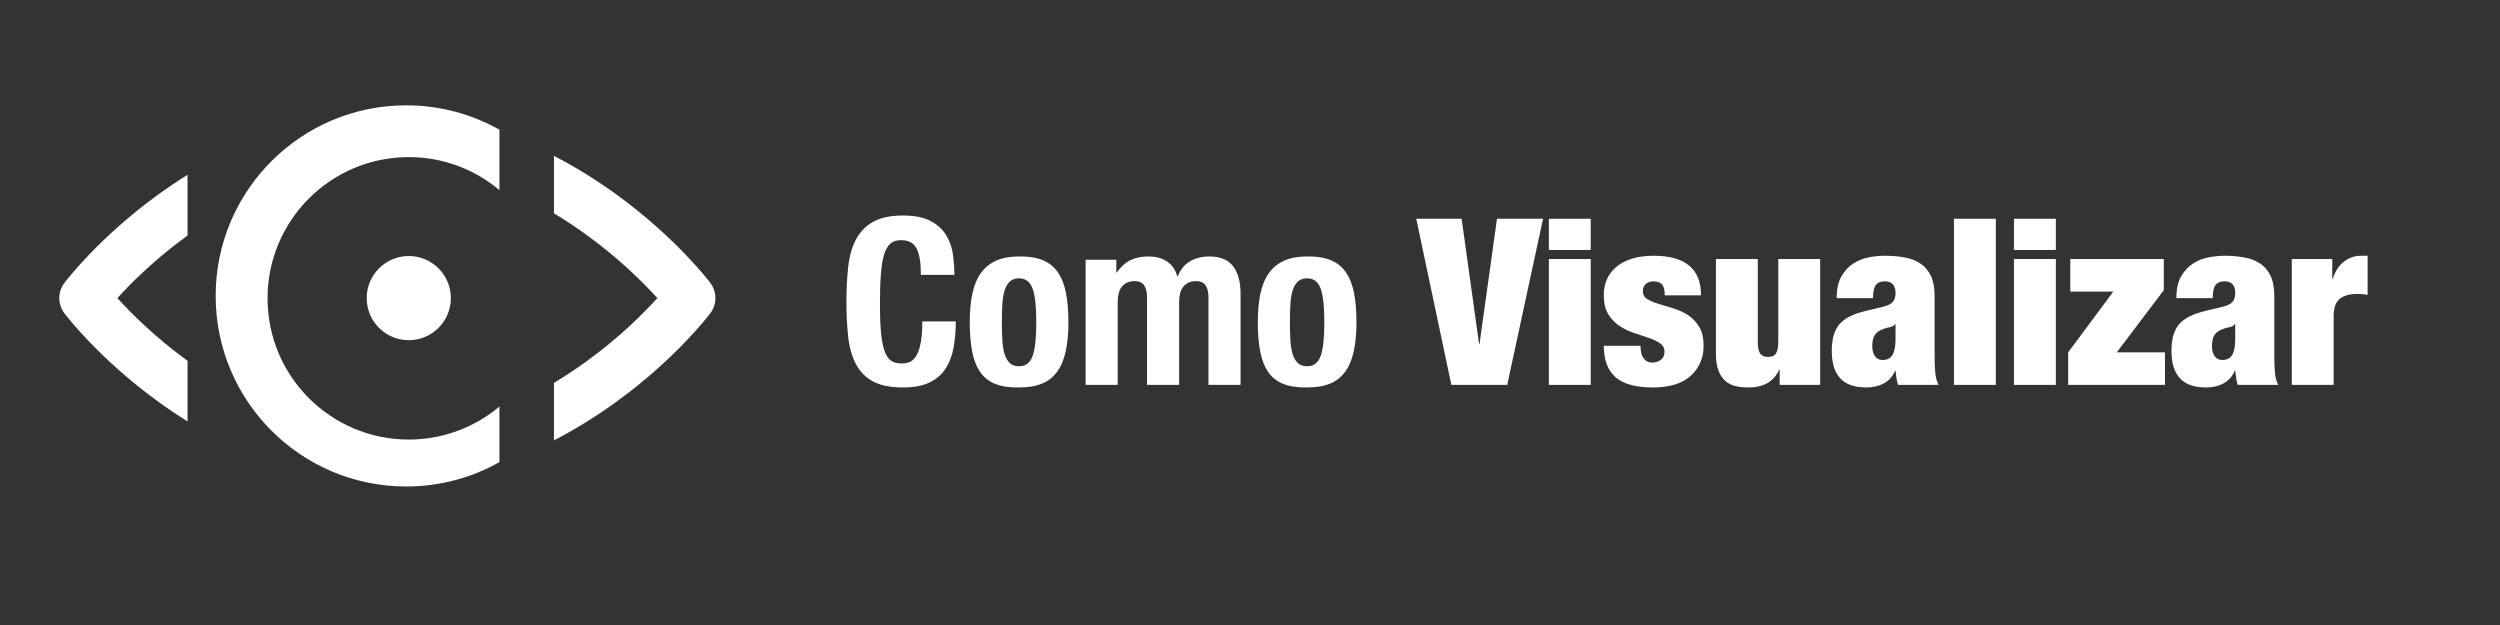 <?xml version="1.0" encoding="utf-8"?>
<!-- Generator: Adobe Illustrator 16.0.0, SVG Export Plug-In . SVG Version: 6.00 Build 0)  -->
<!DOCTYPE svg PUBLIC "-//W3C//DTD SVG 1.0//EN" "http://www.w3.org/TR/2001/REC-SVG-20010904/DTD/svg10.dtd">
<svg version="1.0" id="Camada_1" xmlns="http://www.w3.org/2000/svg" xmlns:xlink="http://www.w3.org/1999/xlink" x="0px" y="0px"
	 width="566.93px" height="141.73px" viewBox="0 0 566.93 141.73" enable-background="new 0 0 566.93 141.73" xml:space="preserve">
<rect x="0" y="0" width="566.93" height="141.73" fill="#333333" stroke="none"/>
<g id="wV72Jd.tif">
	<g>
		<circle fill="#FFFFFF" cx="92.698" cy="67.603" r="9.544"/>
		<path fill="#FFFFFF" d="M42.53,81.829c-7.436-5.41-12.851-10.847-15.913-14.227c3.051-3.372,8.451-8.783,15.913-14.201V39.638
			c-2.279,1.419-4.528,2.933-6.739,4.542C22.316,53.978,14.899,63.766,14.59,64.179c-1.52,2.03-1.52,4.816,0,6.847
			c0.31,0.413,7.727,10.201,21.201,19.999c2.211,1.609,4.46,3.122,6.739,4.542V81.829z"/>
		<path fill="#FFFFFF" d="M161.094,64.179c-0.305-0.413-7.724-10.201-21.198-19.999c-4.61-3.355-9.384-6.301-14.274-8.83v13.027
			c2.447,1.471,4.873,3.071,7.264,4.799c7.578,5.471,13.083,11.001,16.18,14.425c-3.097,3.423-8.602,8.955-16.18,14.424
			c-2.392,1.73-4.817,3.32-7.264,4.801v13.031c4.89-2.528,9.664-5.48,14.274-8.834c13.474-9.798,20.889-19.595,21.198-19.999
			C162.613,68.995,162.613,66.208,161.094,64.179z"/>
		<path fill="#FFFFFF" d="M113.257,92.193c-5.561,4.663-12.73,7.485-20.562,7.485c-17.685,0-32.022-14.339-32.022-32.025
			c0-17.685,14.337-32.024,32.022-32.024c7.832,0,15.001,2.817,20.562,7.483V29.411c-6.245-3.514-13.453-5.526-21.134-5.526
			c-23.867,0-43.217,19.349-43.217,43.219c0,23.87,19.35,43.215,43.217,43.215c7.681,0,14.889-2.005,21.134-5.523V92.193z"/>
	</g>
	<g>
		<path fill="#FFFFFF" d="M207.857,56.337c-0.651-1.249-1.838-1.874-3.562-1.874c-0.95,0-1.733,0.256-2.348,0.765
			c-0.616,0.51-1.1,1.337-1.451,2.48c-0.352,1.144-0.599,2.638-0.739,4.485c-0.141,1.847-0.211,4.107-0.211,6.78
			c0,2.849,0.096,5.153,0.29,6.912c0.193,1.759,0.492,3.122,0.897,4.089c0.404,0.968,0.914,1.618,1.53,1.952
			c0.615,0.335,1.327,0.501,2.137,0.501c0.668,0,1.292-0.113,1.873-0.343c0.581-0.229,1.082-0.686,1.504-1.372
			c0.422-0.686,0.756-1.652,1.002-2.901c0.246-1.248,0.369-2.894,0.369-4.934h7.598c0,2.04-0.159,3.976-0.475,5.804
			c-0.316,1.83-0.906,3.43-1.768,4.802c-0.862,1.372-2.076,2.445-3.641,3.219c-1.565,0.773-3.597,1.16-6.094,1.16
			c-2.849,0-5.118-0.457-6.806-1.371c-1.688-0.915-2.981-2.233-3.878-3.958c-0.897-1.723-1.477-3.78-1.741-6.173
			c-0.264-2.392-0.396-5.03-0.396-7.915c0-2.849,0.132-5.478,0.396-7.888c0.264-2.409,0.844-4.476,1.741-6.2
			c0.897-1.723,2.19-3.068,3.878-4.036c1.688-0.967,3.957-1.451,6.806-1.451c2.708,0,4.845,0.44,6.411,1.319
			c1.565,0.879,2.735,1.997,3.509,3.35c0.773,1.355,1.257,2.815,1.451,4.379c0.193,1.566,0.29,3.034,0.29,4.406h-7.598
			C208.833,59.582,208.508,57.586,207.857,56.337z"/>
		<path fill="#FFFFFF" d="M220.493,66.652c0.387-1.864,1.02-3.42,1.899-4.669c0.879-1.248,2.032-2.198,3.456-2.849
			c1.425-0.65,3.174-0.976,5.25-0.976c2.181-0.035,3.992,0.255,5.435,0.871c1.442,0.616,2.585,1.556,3.43,2.823
			c0.844,1.266,1.442,2.832,1.794,4.696c0.351,1.865,0.528,4.045,0.528,6.542c0,2.427-0.194,4.573-0.581,6.438
			c-0.388,1.864-1.021,3.421-1.899,4.669c-0.88,1.249-2.031,2.173-3.456,2.771s-3.175,0.896-5.25,0.896
			c-2.181,0.035-3.993-0.237-5.435-0.817c-1.443-0.58-2.585-1.495-3.43-2.744c-0.844-1.248-1.443-2.813-1.794-4.695
			c-0.352-1.882-0.527-4.054-0.527-6.517C219.913,70.662,220.106,68.517,220.493,66.652z M227.3,77.099
			c0.07,1.232,0.237,2.287,0.501,3.166c0.264,0.88,0.66,1.565,1.188,2.058c0.527,0.493,1.231,0.739,2.11,0.739
			c1.478,0,2.497-0.773,3.061-2.322c0.562-1.547,0.844-4.097,0.844-7.65c0-3.552-0.282-6.102-0.844-7.65
			c-0.563-1.547-1.583-2.322-3.061-2.322c-0.879,0-1.583,0.247-2.11,0.739c-0.528,0.493-0.923,1.179-1.188,2.058
			c-0.264,0.88-0.431,1.935-0.501,3.166c-0.071,1.231-0.105,2.568-0.105,4.01C227.194,74.531,227.229,75.868,227.3,77.099z"/>
		<path fill="#FFFFFF" d="M253.153,58.896v2.902h0.106c0.914-1.301,1.943-2.233,3.086-2.796c1.143-0.562,2.506-0.844,4.089-0.844
			c1.688,0,3.104,0.387,4.247,1.161c1.143,0.774,1.908,1.899,2.295,3.377h0.105c0.562-1.512,1.468-2.646,2.717-3.403
			c1.248-0.756,2.734-1.134,4.458-1.134c2.427,0,4.212,0.73,5.355,2.189c1.143,1.46,1.715,3.562,1.715,6.305v20.63h-7.281V67.443
			c0-1.195-0.22-2.11-0.66-2.744c-0.44-0.633-1.17-0.95-2.189-0.95c-1.161,0-2.084,0.387-2.771,1.161
			c-0.686,0.774-1.029,2.005-1.029,3.693v18.678h-7.281V67.443c0-1.195-0.22-2.11-0.66-2.744c-0.44-0.633-1.169-0.95-2.189-0.95
			c-1.161,0-2.084,0.387-2.77,1.161c-0.686,0.774-1.029,2.005-1.029,3.693v18.678h-7.281V58.896H253.153z"/>
		<path fill="#FFFFFF" d="M285.813,66.652c0.387-1.864,1.021-3.42,1.899-4.669c0.879-1.248,2.031-2.198,3.456-2.849
			c1.425-0.65,3.175-0.976,5.25-0.976c2.181-0.035,3.991,0.255,5.435,0.871c1.441,0.616,2.586,1.556,3.43,2.823
			c0.844,1.266,1.441,2.832,1.794,4.696c0.351,1.865,0.528,4.045,0.528,6.542c0,2.427-0.194,4.573-0.581,6.438
			c-0.388,1.864-1.021,3.421-1.899,4.669c-0.88,1.249-2.031,2.173-3.456,2.771s-3.175,0.896-5.25,0.896
			c-2.181,0.035-3.993-0.237-5.435-0.817c-1.443-0.58-2.586-1.495-3.43-2.744c-0.844-1.248-1.443-2.813-1.794-4.695
			c-0.353-1.882-0.527-4.054-0.527-6.517C285.233,70.662,285.426,68.517,285.813,66.652z M292.62,77.099
			c0.069,1.232,0.237,2.287,0.501,3.166c0.264,0.88,0.66,1.565,1.188,2.058c0.527,0.493,1.23,0.739,2.11,0.739
			c1.478,0,2.497-0.773,3.061-2.322c0.562-1.547,0.844-4.097,0.844-7.65c0-3.552-0.282-6.102-0.844-7.65
			c-0.563-1.547-1.583-2.322-3.061-2.322c-0.88,0-1.583,0.247-2.11,0.739c-0.527,0.493-0.924,1.179-1.188,2.058
			c-0.264,0.88-0.432,1.935-0.501,3.166c-0.071,1.231-0.105,2.568-0.105,4.01C292.515,74.531,292.549,75.868,292.62,77.099z"/>
		<path fill="#FFFFFF" d="M331.453,49.609l3.957,28.387h0.105l3.957-28.387h10.447l-8.125,37.673h-12.664l-7.967-37.673H331.453z"/>
		<path fill="#FFFFFF" d="M360.735,49.609v7.07h-9.497v-7.07H360.735z M360.735,58.737v28.545h-9.497V58.737H360.735z"/>
		<path fill="#FFFFFF" d="M372.185,80.001c0.105,0.493,0.281,0.896,0.528,1.214c0.456,0.668,1.125,1.002,2.005,1.002
			c0.738,0,1.38-0.211,1.926-0.633c0.545-0.422,0.817-1.02,0.817-1.794c0-0.845-0.343-1.495-1.028-1.952
			c-0.687-0.457-1.54-0.861-2.56-1.214c-1.021-0.352-2.119-0.721-3.298-1.108c-1.179-0.386-2.277-0.914-3.298-1.582
			s-1.873-1.557-2.559-2.665c-0.686-1.108-1.029-2.559-1.029-4.353c0-1.266,0.229-2.435,0.687-3.509
			c0.457-1.072,1.151-2.013,2.084-2.823c0.932-0.809,2.11-1.442,3.535-1.899c1.425-0.457,3.104-0.686,5.039-0.686
			c7.141,0,10.711,2.99,10.711,8.97h-8.231c0-1.23-0.22-2.066-0.659-2.506c-0.44-0.439-1.064-0.66-1.873-0.66
			c-0.704,0-1.284,0.194-1.741,0.581c-0.458,0.387-0.687,0.932-0.687,1.635c0,0.81,0.344,1.417,1.029,1.82
			c0.686,0.405,1.538,0.765,2.559,1.082c1.021,0.316,2.119,0.651,3.298,1.002c1.179,0.352,2.277,0.853,3.298,1.503
			c1.02,0.651,1.873,1.53,2.56,2.639c0.686,1.107,1.028,2.577,1.028,4.405c0,1.407-0.264,2.691-0.791,3.852
			c-0.528,1.161-1.275,2.163-2.243,3.008c-0.968,0.844-2.163,1.478-3.588,1.899c-1.424,0.422-3.033,0.633-4.827,0.633
			c-3.976,0-6.833-0.791-8.574-2.374s-2.612-3.939-2.612-7.07h8.337C372.026,78.981,372.079,79.509,372.185,80.001z"/>
		<path fill="#FFFFFF" d="M398.619,58.737v18.837c0,1.196,0.176,2.058,0.528,2.585c0.351,0.527,0.949,0.791,1.794,0.791
			c0.844,0,1.441-0.264,1.794-0.791c0.351-0.527,0.527-1.389,0.527-2.585V58.737h9.497v28.545h-9.181V83.8h-0.105
			c-1.196,2.709-3.5,4.062-6.912,4.062c-1.055,0-2.031-0.097-2.928-0.29c-0.897-0.193-1.681-0.58-2.349-1.16
			c-0.668-0.581-1.196-1.372-1.583-2.375c-0.387-1.002-0.58-2.26-0.58-3.772V58.737H398.619z"/>
		<path fill="#FFFFFF" d="M430.065,85.752c-0.071-0.527-0.142-1.09-0.212-1.688h-0.105c-0.527,1.267-1.363,2.216-2.506,2.85
			c-1.144,0.633-2.453,0.949-3.931,0.949c-1.443,0-2.665-0.185-3.667-0.554c-1.003-0.369-1.82-0.923-2.454-1.662
			c-0.633-0.738-1.09-1.617-1.371-2.638c-0.282-1.021-0.423-2.146-0.423-3.377c0-1.337,0.132-2.497,0.396-3.482
			c0.264-0.984,0.693-1.838,1.292-2.56c0.598-0.72,1.407-1.336,2.428-1.846c1.02-0.51,2.286-0.941,3.799-1.293l3.746-0.897
			c1.02-0.246,1.741-0.606,2.163-1.082c0.422-0.475,0.633-1.152,0.633-2.031c0-1.759-0.81-2.638-2.427-2.638
			c-0.915,0-1.583,0.255-2.005,0.765c-0.422,0.51-0.651,1.522-0.686,3.034h-8.231c0-2.075,0.369-3.737,1.108-4.986
			c0.738-1.249,1.652-2.216,2.743-2.902c1.09-0.686,2.269-1.143,3.535-1.372c1.267-0.229,2.444-0.343,3.535-0.343
			c1.653,0,3.174,0.132,4.564,0.396c1.389,0.264,2.585,0.739,3.588,1.424c1.002,0.686,1.775,1.619,2.321,2.797
			c0.545,1.179,0.817,2.7,0.817,4.564v13.93c0,1.337,0.053,2.515,0.158,3.535c0.106,1.021,0.352,1.899,0.739,2.638h-9.181
			C430.258,86.79,430.135,86.279,430.065,85.752z M429.168,80.476c0.457-0.773,0.686-1.952,0.686-3.535v-3.43h-0.105
			c-0.281,0.388-0.712,0.625-1.292,0.713c-0.581,0.088-1.223,0.29-1.926,0.606c-0.739,0.353-1.249,0.818-1.53,1.398
			c-0.282,0.58-0.422,1.346-0.422,2.295c0,0.95,0.211,1.707,0.633,2.269c0.422,0.563,0.984,0.845,1.688,0.845
			C427.954,81.637,428.711,81.25,429.168,80.476z"/>
		<path fill="#FFFFFF" d="M452.595,49.609v37.673h-9.497V49.609H452.595z"/>
		<path fill="#FFFFFF" d="M466.207,49.609v7.07h-9.497v-7.07H466.207z M466.207,58.737v28.545h-9.497V58.737H466.207z"/>
		<path fill="#FFFFFF" d="M490.689,58.737v7.07l-10.657,14.088h10.922v7.387h-21.95v-7.387l10.236-13.771h-9.761v-7.387H490.689z"/>
		<path fill="#FFFFFF" d="M507.099,85.752c-0.071-0.527-0.142-1.09-0.212-1.688h-0.105c-0.527,1.267-1.363,2.216-2.506,2.85
			c-1.144,0.633-2.453,0.949-3.931,0.949c-1.443,0-2.665-0.185-3.667-0.554c-1.003-0.369-1.82-0.923-2.454-1.662
			c-0.633-0.738-1.09-1.617-1.371-2.638c-0.282-1.021-0.423-2.146-0.423-3.377c0-1.337,0.132-2.497,0.396-3.482
			c0.264-0.984,0.693-1.838,1.292-2.56c0.598-0.72,1.407-1.336,2.428-1.846c1.02-0.51,2.286-0.941,3.799-1.293l3.746-0.897
			c1.02-0.246,1.741-0.606,2.163-1.082c0.422-0.475,0.633-1.152,0.633-2.031c0-1.759-0.81-2.638-2.427-2.638
			c-0.915,0-1.583,0.255-2.005,0.765c-0.422,0.51-0.651,1.522-0.686,3.034h-8.231c0-2.075,0.369-3.737,1.108-4.986
			c0.738-1.249,1.652-2.216,2.743-2.902c1.09-0.686,2.269-1.143,3.535-1.372c1.267-0.229,2.444-0.343,3.535-0.343
			c1.653,0,3.174,0.132,4.564,0.396c1.389,0.264,2.585,0.739,3.588,1.424c1.002,0.686,1.775,1.619,2.321,2.797
			c0.545,1.179,0.817,2.7,0.817,4.564v13.93c0,1.337,0.053,2.515,0.158,3.535c0.106,1.021,0.352,1.899,0.739,2.638h-9.181
			C507.291,86.79,507.168,86.279,507.099,85.752z M506.201,80.476c0.457-0.773,0.686-1.952,0.686-3.535v-3.43h-0.105
			c-0.281,0.388-0.712,0.625-1.292,0.713c-0.581,0.088-1.223,0.29-1.926,0.606c-0.739,0.353-1.249,0.818-1.53,1.398
			c-0.282,0.58-0.422,1.346-0.422,2.295c0,0.95,0.211,1.707,0.633,2.269c0.422,0.563,0.984,0.845,1.688,0.845
			C504.987,81.637,505.744,81.25,506.201,80.476z"/>
		<path fill="#FFFFFF" d="M528.89,58.737v4.538h0.105c0.527-1.723,1.372-3.034,2.532-3.931c1.161-0.897,2.445-1.346,3.853-1.346
			h1.529v8.864c-0.422-0.07-0.826-0.123-1.213-0.158c-0.388-0.035-0.774-0.053-1.161-0.053c-1.688,0-2.999,0.369-3.931,1.108
			c-0.933,0.739-1.398,2.058-1.398,3.958v15.565h-9.497V58.737H528.89z"/>
	</g>
</g>
</svg>
